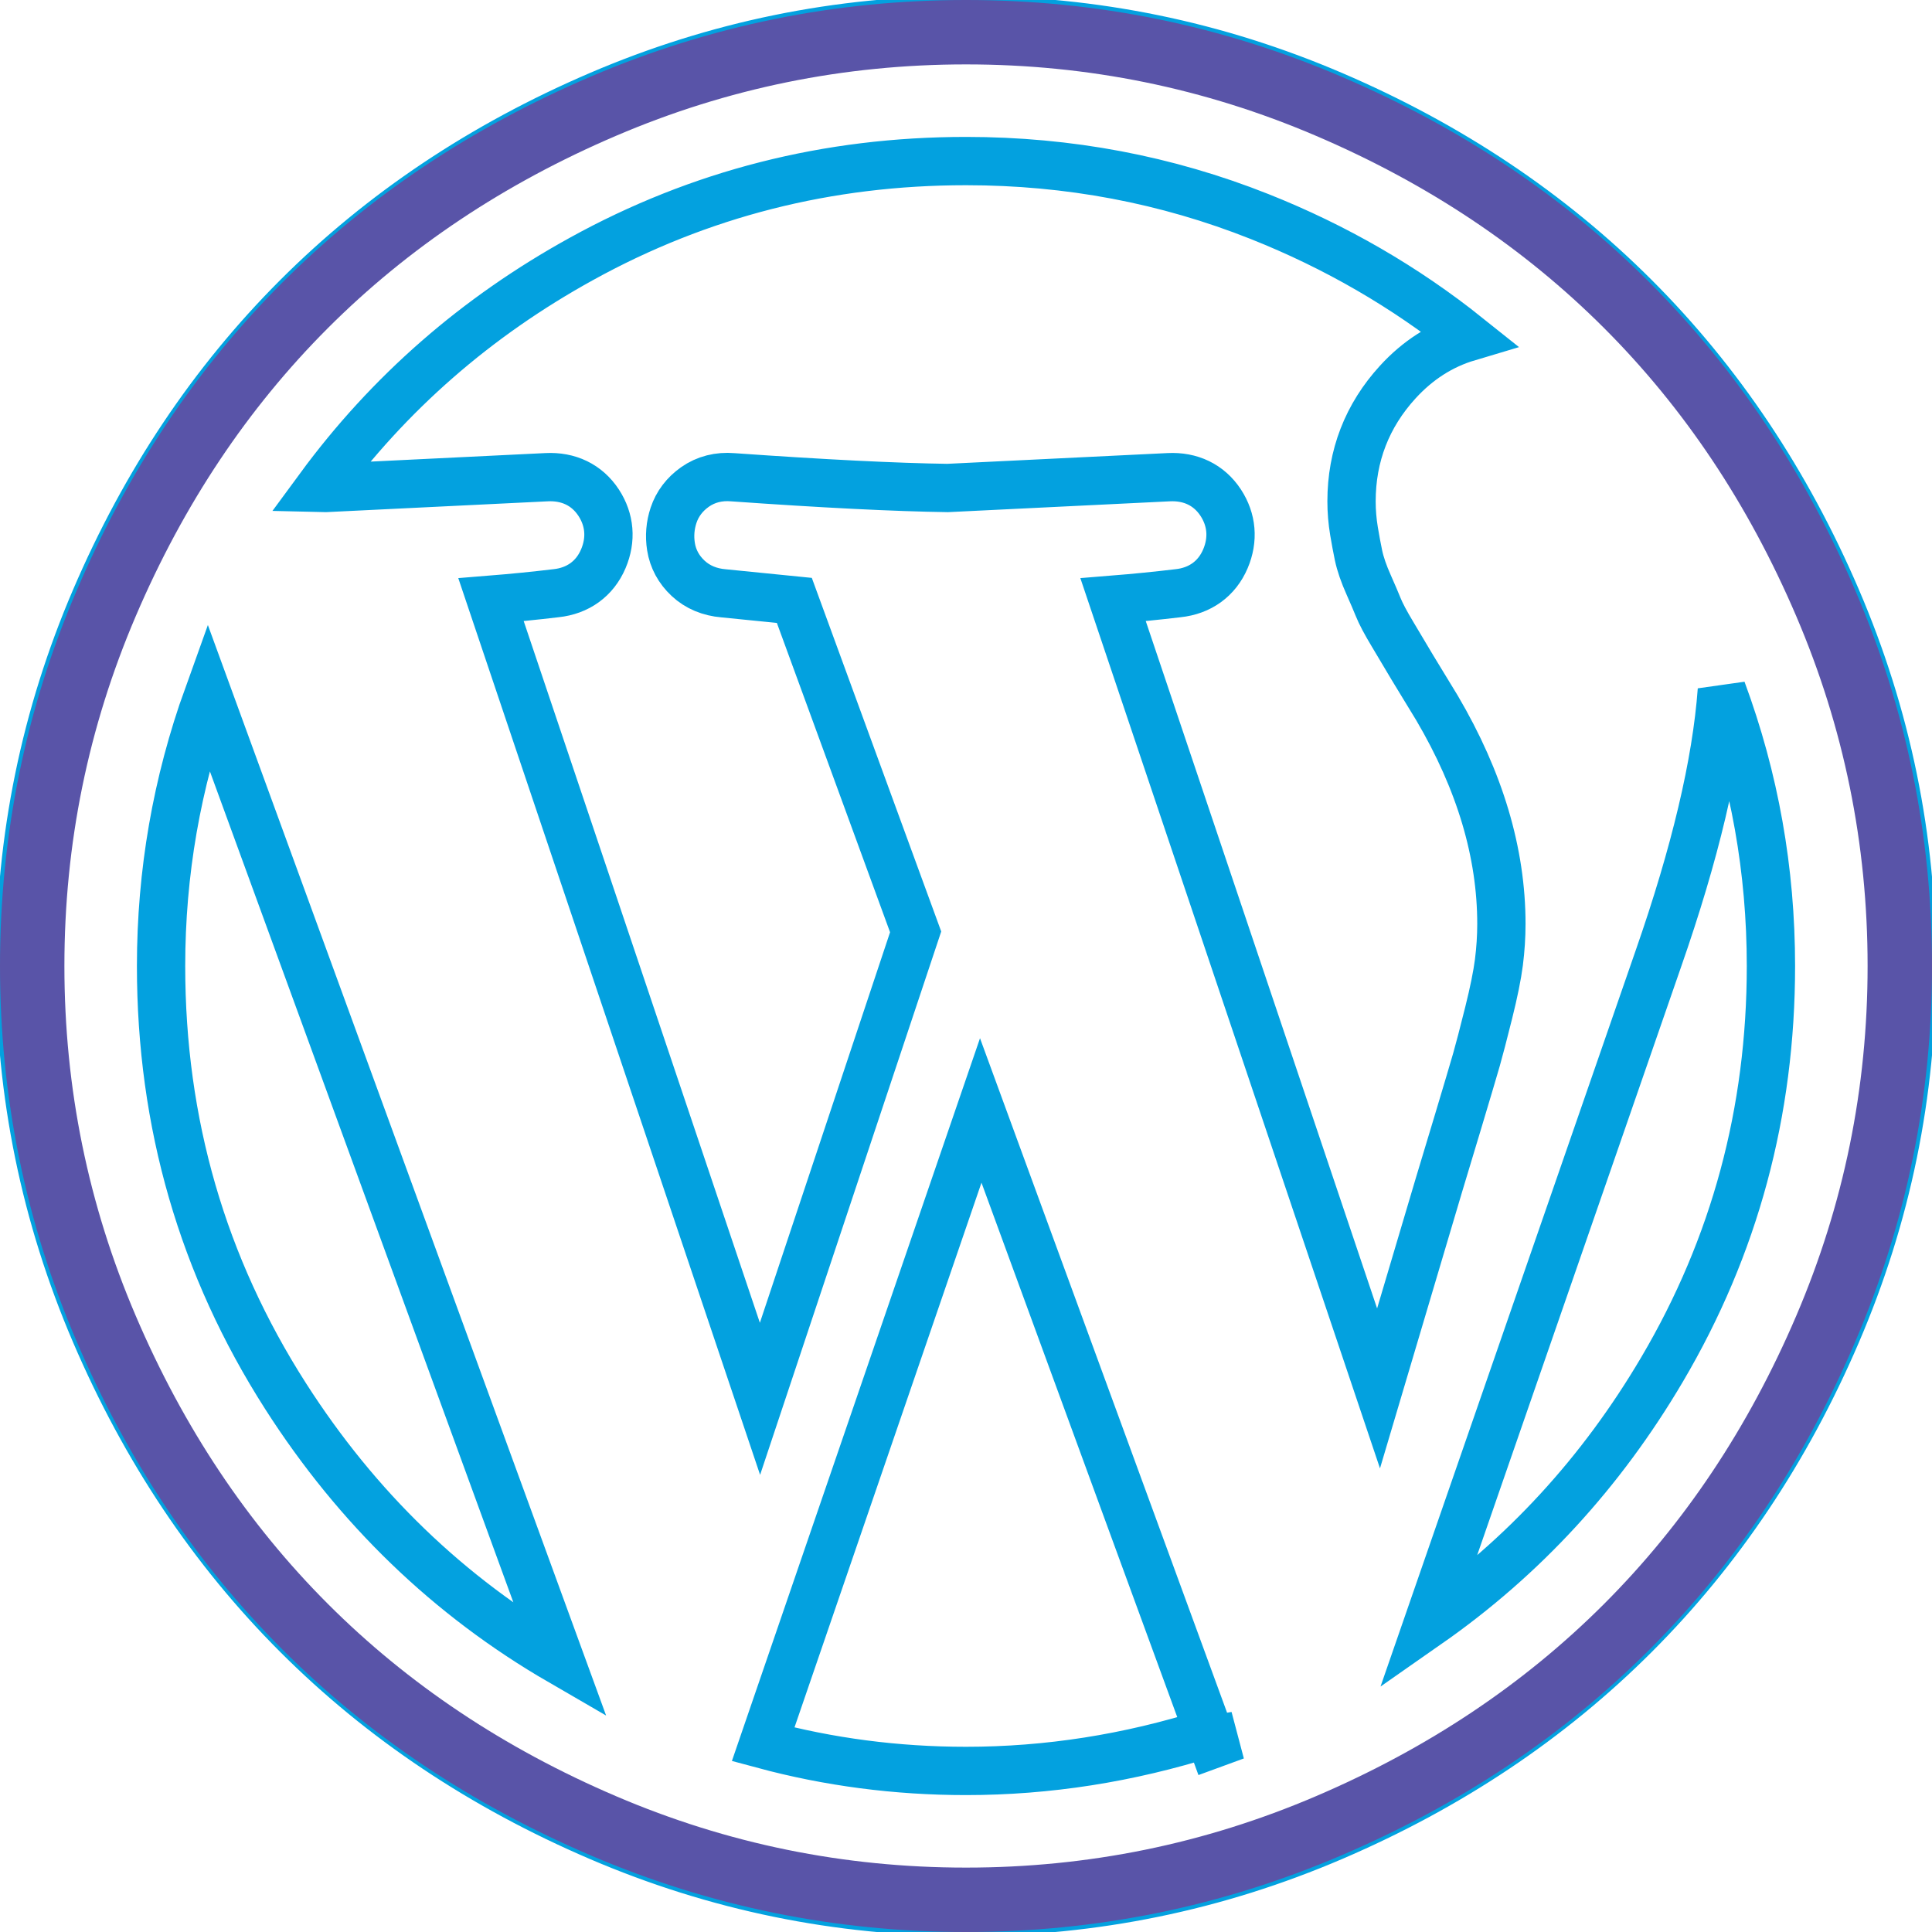 <?xml version="1.0" encoding="UTF-8"?>
<svg width="60px" height="60px" viewBox="0 0 60 60" version="1.1" xmlns="http://www.w3.org/2000/svg" xmlns:xlink="http://www.w3.org/1999/xlink">
    <!-- Generator: Sketch 50.2 (55047) - http://www.bohemiancoding.com/sketch -->
    <title>wordpress icon</title>
    <desc>Created with Sketch.</desc>
    <defs></defs>
    <g id="Homepage" stroke="none" stroke-width="1" fill="none" fill-rule="evenodd">
        <g transform="translate(-953, -1416)" id="usps">
            <g transform="translate(270, 1386)">
                <g id="Group-Copy-7" transform="translate(585, 0)">
                    <g id="wordpress-icon" transform="translate(98, 30)">
                        <path d="M17.409,51.591 L6.461,21.611 C5.488,24.314 5.002,27.109 5.002,30 C5.002,34.88 6.29,39.326 8.868,43.357 C11.096,46.839 13.94,49.581 17.409,51.591 Z M45.587,10.471 C43.636,8.911 41.479,7.663 39.115,6.724 C36.224,5.576 33.187,5.002 30,5.002 C25.706,5.002 21.729,6.014 18.058,8.04 C14.789,9.842 12.078,12.211 9.917,15.152 C10.001,15.154 10.065,15.155 10.109,15.155 L16.97,14.82 C17.653,14.784 18.228,15.057 18.591,15.61 C18.941,16.145 18.99,16.756 18.737,17.352 C18.472,17.976 17.945,18.352 17.265,18.423 C16.614,18.501 15.942,18.568 15.249,18.624 L23.602,43.442 L28.436,28.94 L24.669,18.646 L22.471,18.426 C22.042,18.39 21.665,18.236 21.369,17.959 C21.081,17.691 20.898,17.356 20.838,16.975 C20.786,16.645 20.813,16.317 20.918,16.002 C21.037,15.645 21.265,15.348 21.582,15.124 C21.922,14.884 22.326,14.785 22.754,14.821 C25.576,15.021 27.817,15.132 29.428,15.155 L36.289,14.82 C36.972,14.784 37.547,15.057 37.91,15.61 C38.26,16.145 38.31,16.756 38.057,17.352 C37.792,17.976 37.264,18.352 36.584,18.423 C35.933,18.501 35.261,18.568 34.568,18.624 L42.812,43.118 L44.685,36.811 C44.774,36.523 44.969,35.876 45.269,34.874 C45.57,33.873 45.764,33.216 45.853,32.908 C45.939,32.605 46.066,32.121 46.231,31.459 C46.392,30.815 46.498,30.29 46.55,29.888 C46.601,29.484 46.627,29.086 46.627,28.694 C46.627,26.491 45.963,24.254 44.625,21.982 C44.559,21.873 44.404,21.617 44.159,21.217 C43.911,20.811 43.747,20.54 43.666,20.4 C43.59,20.27 43.451,20.037 43.252,19.705 C43.032,19.339 42.882,19.058 42.797,18.844 C42.734,18.687 42.637,18.461 42.507,18.167 C42.353,17.822 42.247,17.517 42.19,17.247 C42.143,17.024 42.097,16.774 42.05,16.496 C41.999,16.188 41.973,15.879 41.973,15.569 C41.973,14.154 42.456,12.908 43.408,11.866 C44.031,11.184 44.762,10.717 45.587,10.471 Z M30.458,34.486 L23.7,54.173 C25.739,54.723 27.839,54.998 30,54.998 C32.539,54.998 35.051,54.604 37.539,53.817 L30.458,34.486 Z M37.646,54.109 C37.64,54.083 37.635,54.056 37.631,54.03 L38.371,53.906 L37.666,54.164 L37.646,54.109 Z M53.474,21.432 C53.305,23.721 52.645,26.499 51.501,29.777 L44.339,50.439 C47.305,48.368 49.731,45.732 51.619,42.527 C53.873,38.703 54.998,34.532 54.998,30 C54.998,27.031 54.49,24.176 53.474,21.432 Z M30,0.75 C26.039,0.75 22.255,1.522 18.643,3.067 C15.024,4.615 11.913,6.693 9.303,9.303 C6.693,11.913 4.615,15.024 3.067,18.643 C1.522,22.255 0.75,26.039 0.75,30 C0.75,33.961 1.522,37.745 3.067,41.357 C4.615,44.976 6.693,48.087 9.303,50.697 C11.913,53.307 15.024,55.385 18.643,56.933 C22.255,58.478 26.039,59.25 30,59.25 C33.961,59.25 37.745,58.478 41.357,56.933 C44.976,55.385 48.087,53.307 50.697,50.697 C53.307,48.087 55.385,44.976 56.933,41.357 C58.478,37.745 59.25,33.961 59.25,30 C59.25,26.039 58.478,22.255 56.933,18.643 C55.385,15.024 53.307,11.913 50.697,9.303 C48.087,6.693 44.976,4.615 41.357,3.067 C37.745,1.522 33.961,0.75 30,0.75 Z M30,59.377 C26.037,59.377 22.236,58.598 18.605,57.04 C14.981,55.485 11.854,53.395 9.23,50.77 C6.605,48.146 4.515,45.019 2.96,41.395 C1.402,37.764 0.623,33.963 0.623,30 C0.623,26.037 1.402,22.236 2.96,18.605 C4.515,14.981 6.605,11.854 9.23,9.23 C11.854,6.605 14.981,4.515 18.605,2.96 C22.236,1.402 26.037,0.623 30,0.623 C33.963,0.623 37.764,1.402 41.395,2.96 C45.019,4.515 48.146,6.605 50.77,9.23 C53.395,11.854 55.485,14.981 57.04,18.605 C58.598,22.236 59.377,26.037 59.377,30 C59.377,33.963 58.598,37.764 57.04,41.395 C55.485,45.019 53.395,48.146 50.77,50.77 C48.146,53.395 45.019,55.485 41.395,57.04 C37.764,58.598 33.963,59.377 30,59.377 Z" id="" stroke="#03A1DF" stroke-width="1.5"></path>
                        <path d="M30,1 C26.072,1 22.322,1.765 18.741,3.297 C15.151,4.832 12.066,6.892 9.479,9.479 C6.892,12.066 4.832,15.151 3.297,18.741 C1.765,22.322 1,26.072 1,30 C1,33.928 1.765,37.678 3.297,41.259 C4.832,44.849 6.892,47.934 9.479,50.521 C12.066,53.108 15.151,55.168 18.741,56.703 C22.322,58.235 26.072,59 30,59 C33.928,59 37.678,58.235 41.259,56.703 C44.849,55.168 47.934,53.108 50.521,50.521 C53.108,47.934 55.168,44.849 56.703,41.259 C58.235,37.678 59,33.928 59,30 C59,26.072 58.235,22.322 56.703,18.741 C55.168,15.151 53.108,12.066 50.521,9.479 C47.934,6.892 44.849,4.832 41.259,3.297 C37.678,1.765 33.928,1 30,1 Z" id="Path" stroke="#5954A8" stroke-width="2"></path>
                    </g>
                </g>
            </g>
        </g>
    </g>
</svg>